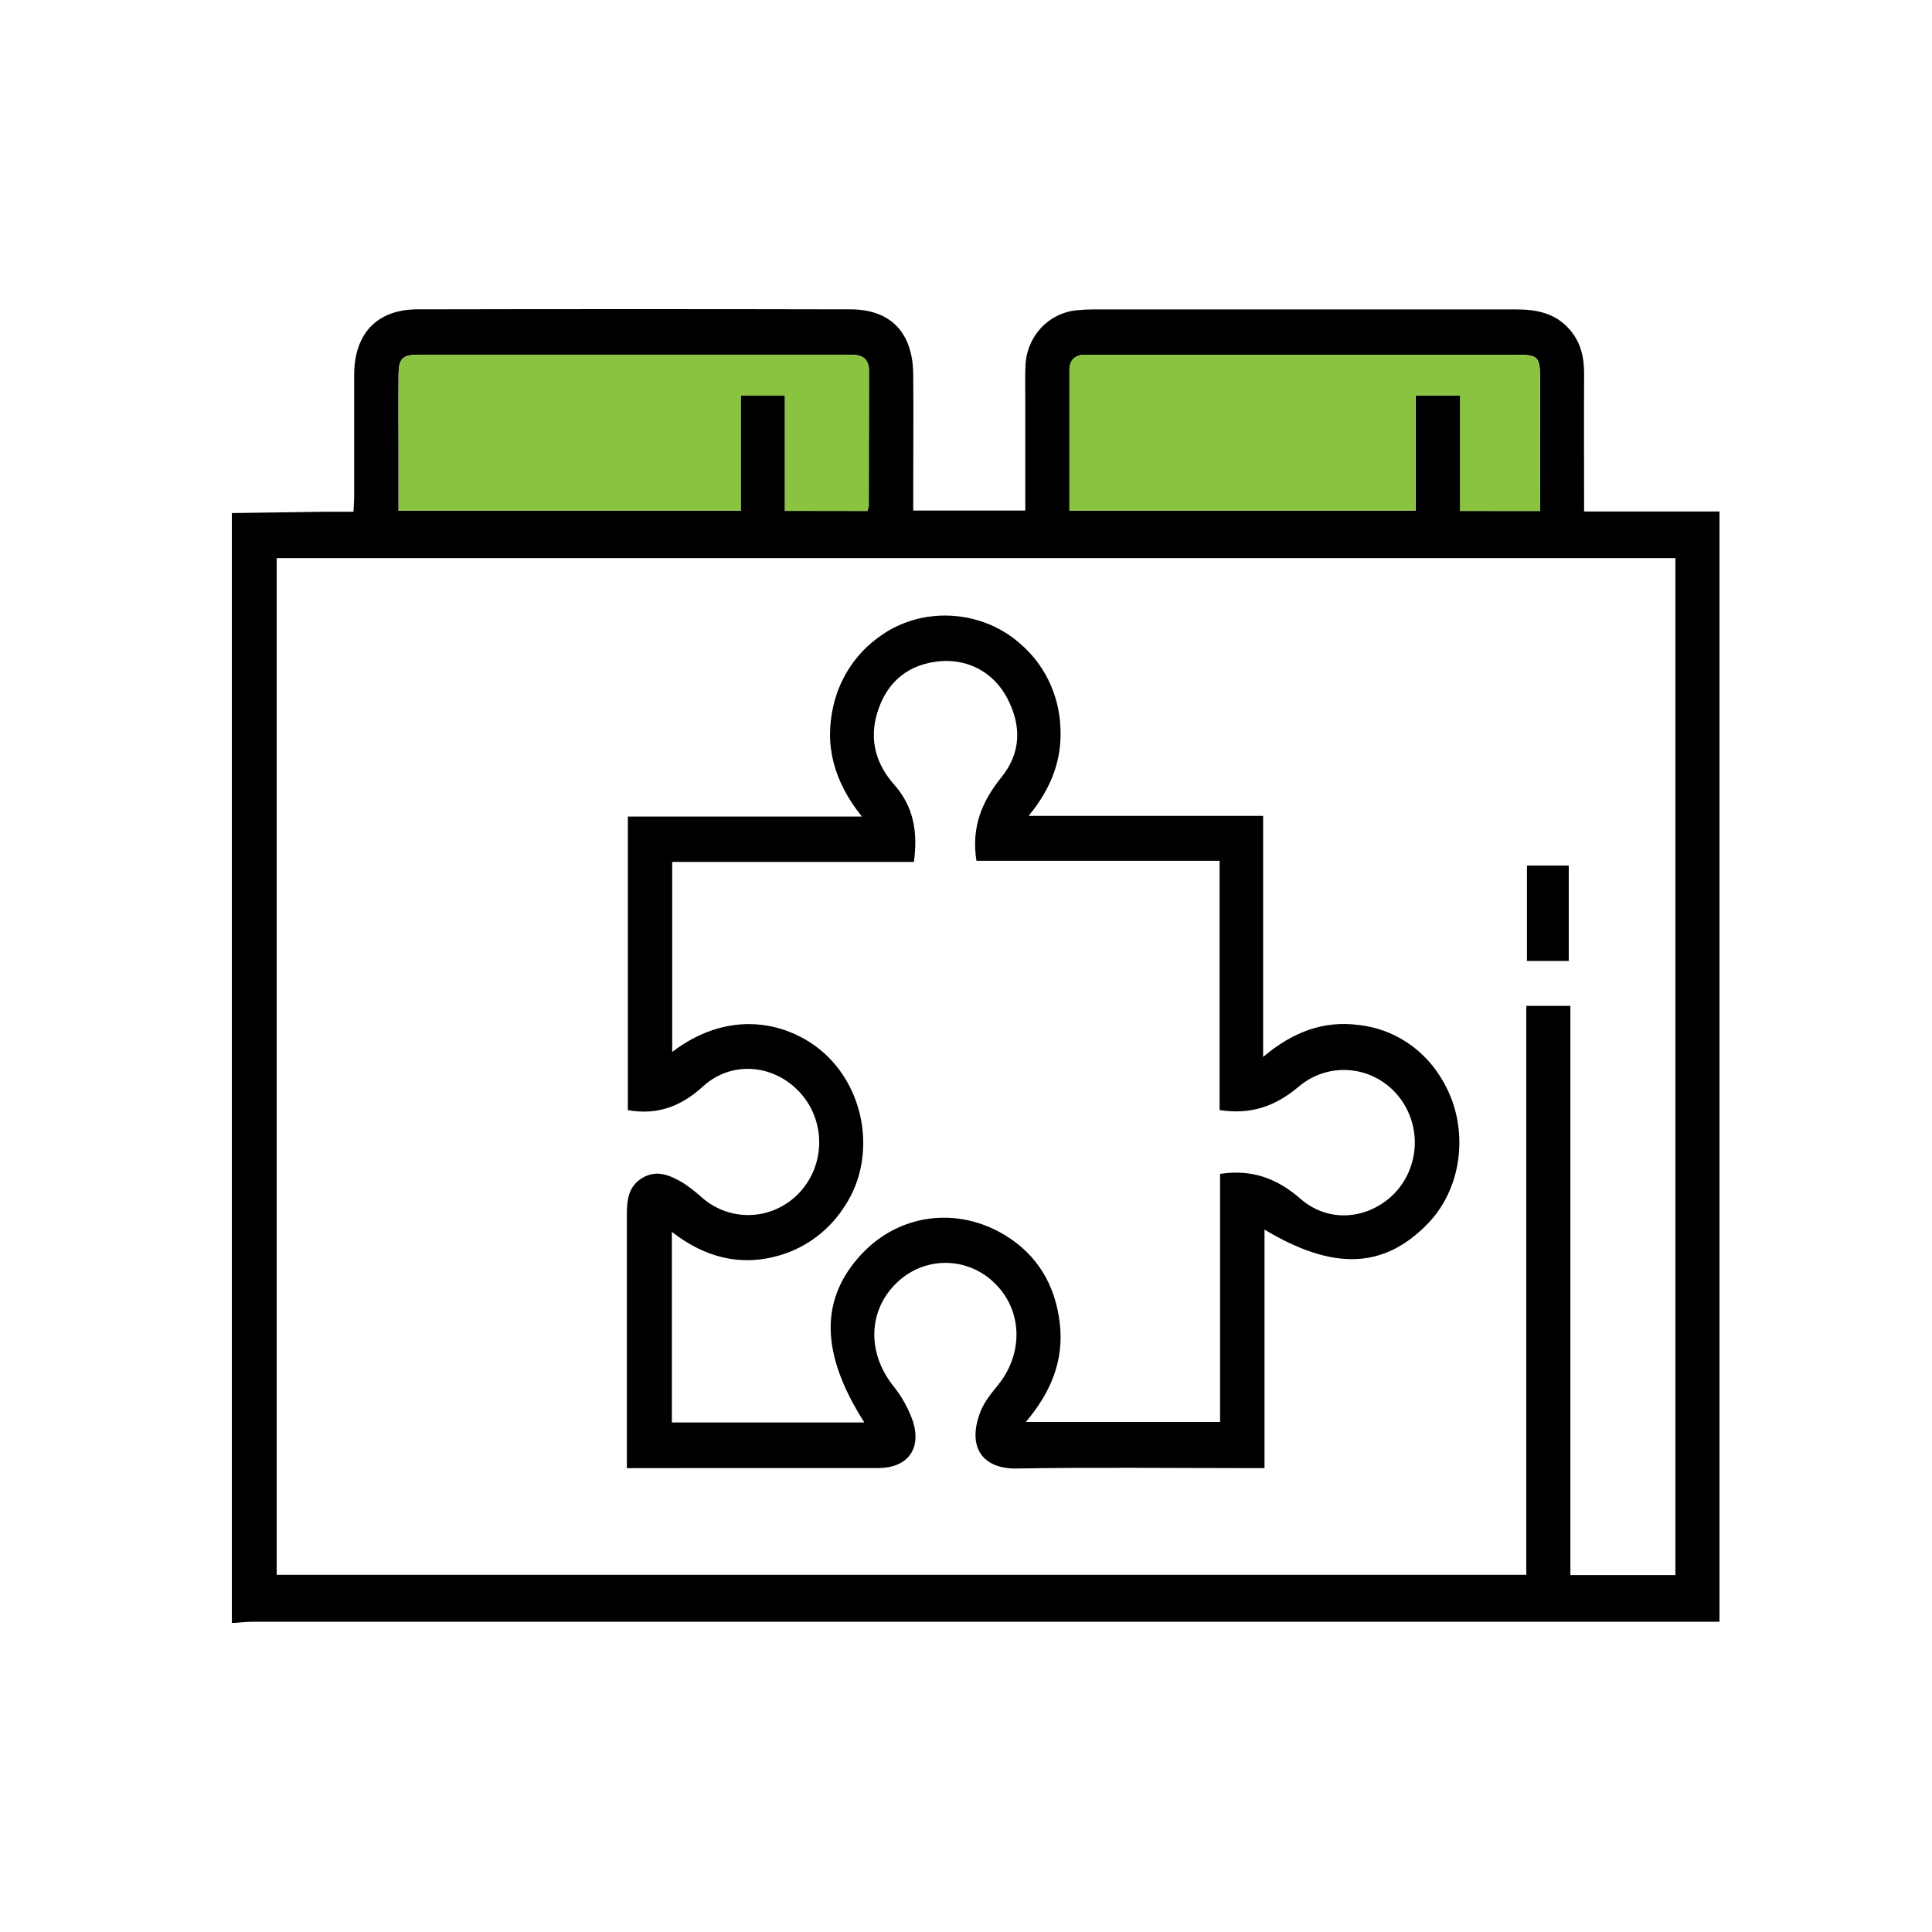 <svg width="100" height="100" viewBox="0 0 100 100" fill="none" xmlns="http://www.w3.org/2000/svg">
<g clip-path="url(#clip0_1853_3090)">
<path d="M12 26.556L16.805 26.488C17.278 26.488 17.748 26.488 18.296 26.488C18.311 26.156 18.332 25.886 18.332 25.616C18.332 23.537 18.332 21.46 18.332 19.38C18.343 17.259 19.519 16.018 21.598 16.012C29.069 15.996 36.54 15.996 44.012 16.012C46.107 16.012 47.249 17.218 47.268 19.375C47.287 21.427 47.268 23.479 47.268 25.533V26.426H53.069C53.069 24.498 53.069 22.613 53.069 20.719C53.069 20.129 53.051 19.538 53.078 18.95C53.099 18.213 53.385 17.511 53.881 16.977C54.378 16.443 55.049 16.115 55.767 16.057C56.041 16.029 56.317 16.015 56.593 16.016C63.889 16.016 71.185 16.016 78.481 16.016C79.549 16.016 80.522 16.209 81.262 17.077C81.828 17.735 81.997 18.507 81.993 19.357C81.98 21.691 81.993 24.023 81.993 26.475H89V83.941H87.954C63.007 83.941 38.061 83.941 13.116 83.941C12.739 83.941 12.362 83.989 11.998 84.014L12 26.556ZM86.718 28.888H14.322V81.511H79.001V52.065H81.283V81.526H86.718V28.888ZM79.715 26.448V19.668C79.715 18.439 79.638 18.36 78.43 18.36H56.624C56.476 18.36 56.325 18.36 56.174 18.36C55.654 18.36 55.362 18.63 55.36 19.153C55.36 21.56 55.36 23.975 55.36 26.43H73.274V20.476H75.582V26.446L79.715 26.448ZM44.89 26.448C44.925 26.368 44.95 26.285 44.965 26.199C44.965 23.862 44.969 21.527 44.977 19.193C44.977 18.491 44.56 18.358 43.985 18.358C36.54 18.358 29.095 18.358 21.65 18.358C20.831 18.358 20.633 18.562 20.627 19.407C20.614 20.794 20.627 22.179 20.627 23.564V26.434H38.341V20.478H40.625V26.442L44.89 26.448Z" fill="black"/>
<path d="M79.715 26.447H75.569V20.477H73.261V26.432H55.347C55.347 23.971 55.347 21.561 55.347 19.154C55.347 18.631 55.641 18.358 56.161 18.361C56.312 18.361 56.462 18.361 56.611 18.361H78.416C79.624 18.361 79.7 18.441 79.702 19.669L79.715 26.447Z" fill="#89C340"/>
<path d="M44.89 26.445H40.629V20.481H38.345V26.437H20.631V23.567C20.631 22.182 20.622 20.797 20.631 19.411C20.631 18.566 20.835 18.361 21.654 18.361C29.098 18.361 36.543 18.361 43.989 18.361C44.564 18.361 44.982 18.494 44.98 19.197C44.98 21.532 44.977 23.867 44.969 26.202C44.953 26.286 44.926 26.368 44.89 26.445Z" fill="#89C340"/>
<path d="M32.446 75.991V75.167C32.446 71.061 32.446 66.954 32.446 62.847C32.446 62.093 32.533 61.405 33.234 60.978C33.997 60.512 34.694 60.841 35.354 61.223C35.731 61.477 36.09 61.758 36.426 62.066C37.154 62.661 38.075 62.952 39.003 62.88C39.932 62.807 40.799 62.377 41.43 61.676C42.06 60.975 42.408 60.055 42.402 59.102C42.396 58.148 42.037 57.233 41.398 56.54C40.046 55.072 37.858 54.887 36.385 56.235C35.254 57.265 34.031 57.732 32.497 57.46V42.264H44.611C43.169 40.465 42.636 38.569 43.158 36.438C43.505 35.028 44.338 33.795 45.504 32.965C47.639 31.38 50.735 31.517 52.761 33.28C53.393 33.81 53.909 34.471 54.275 35.219C54.64 35.968 54.848 36.786 54.885 37.622C54.987 39.333 54.401 40.822 53.24 42.23H65.379V54.706C66.902 53.421 68.5 52.812 70.323 53.053C71.2 53.147 72.043 53.448 72.788 53.931C73.533 54.414 74.159 55.067 74.617 55.838C76.072 58.199 75.769 61.385 73.931 63.305C71.66 65.675 69.032 65.793 65.451 63.644V75.989H64.599C60.612 75.989 56.624 75.941 52.639 76.01C50.835 76.043 50.036 74.883 50.754 73.053C50.954 72.546 51.331 72.089 51.678 71.664C52.997 70.007 52.919 67.783 51.453 66.387C50.77 65.728 49.867 65.363 48.929 65.366C47.991 65.369 47.089 65.74 46.41 66.402C44.94 67.818 44.878 69.98 46.19 71.678C46.654 72.242 47.016 72.887 47.258 73.582C47.705 75.034 46.947 75.983 45.447 75.987C42.338 75.987 39.228 75.987 36.119 75.987L32.446 75.991ZM44.739 73.628C42.444 70.036 42.425 67.21 44.62 64.886C46.552 62.84 49.52 62.431 52.002 63.922C53.682 64.938 54.619 66.497 54.853 68.476C55.087 70.455 54.365 72.102 53.096 73.601H63.152V60.76C64.812 60.508 66.113 61.002 67.319 62.055C68.745 63.297 70.756 63.144 72.115 61.833C72.795 61.158 73.194 60.239 73.228 59.27C73.261 58.301 72.927 57.356 72.296 56.633C71.664 55.91 70.783 55.465 69.838 55.392C68.893 55.318 67.957 55.622 67.226 56.239C66.03 57.254 64.745 57.713 63.126 57.456V44.554H50.541C50.268 42.83 50.814 41.489 51.836 40.228C52.857 38.966 52.88 37.545 52.128 36.125C51.395 34.742 49.985 34.021 48.393 34.254C46.861 34.48 45.851 35.411 45.4 36.916C44.984 38.314 45.344 39.554 46.286 40.617C47.29 41.749 47.515 43.073 47.304 44.612H34.792V54.449C37.968 52.026 41.234 53.016 42.949 54.792C44.907 56.82 45.242 60.089 43.763 62.367C42.979 63.637 41.765 64.566 40.354 64.977C38.303 65.575 36.466 65.073 34.776 63.762V73.628H44.739Z" fill="black"/>
<path d="M81.198 49.739H79.035V44.801H81.198V49.739Z" fill="black"/>
</g>
<defs>
<clipPath id="clip0_1853_3090">
<rect width="77" height="68" fill="white" transform="translate(12 16)"/>
</clipPath>
</defs>
</svg>
